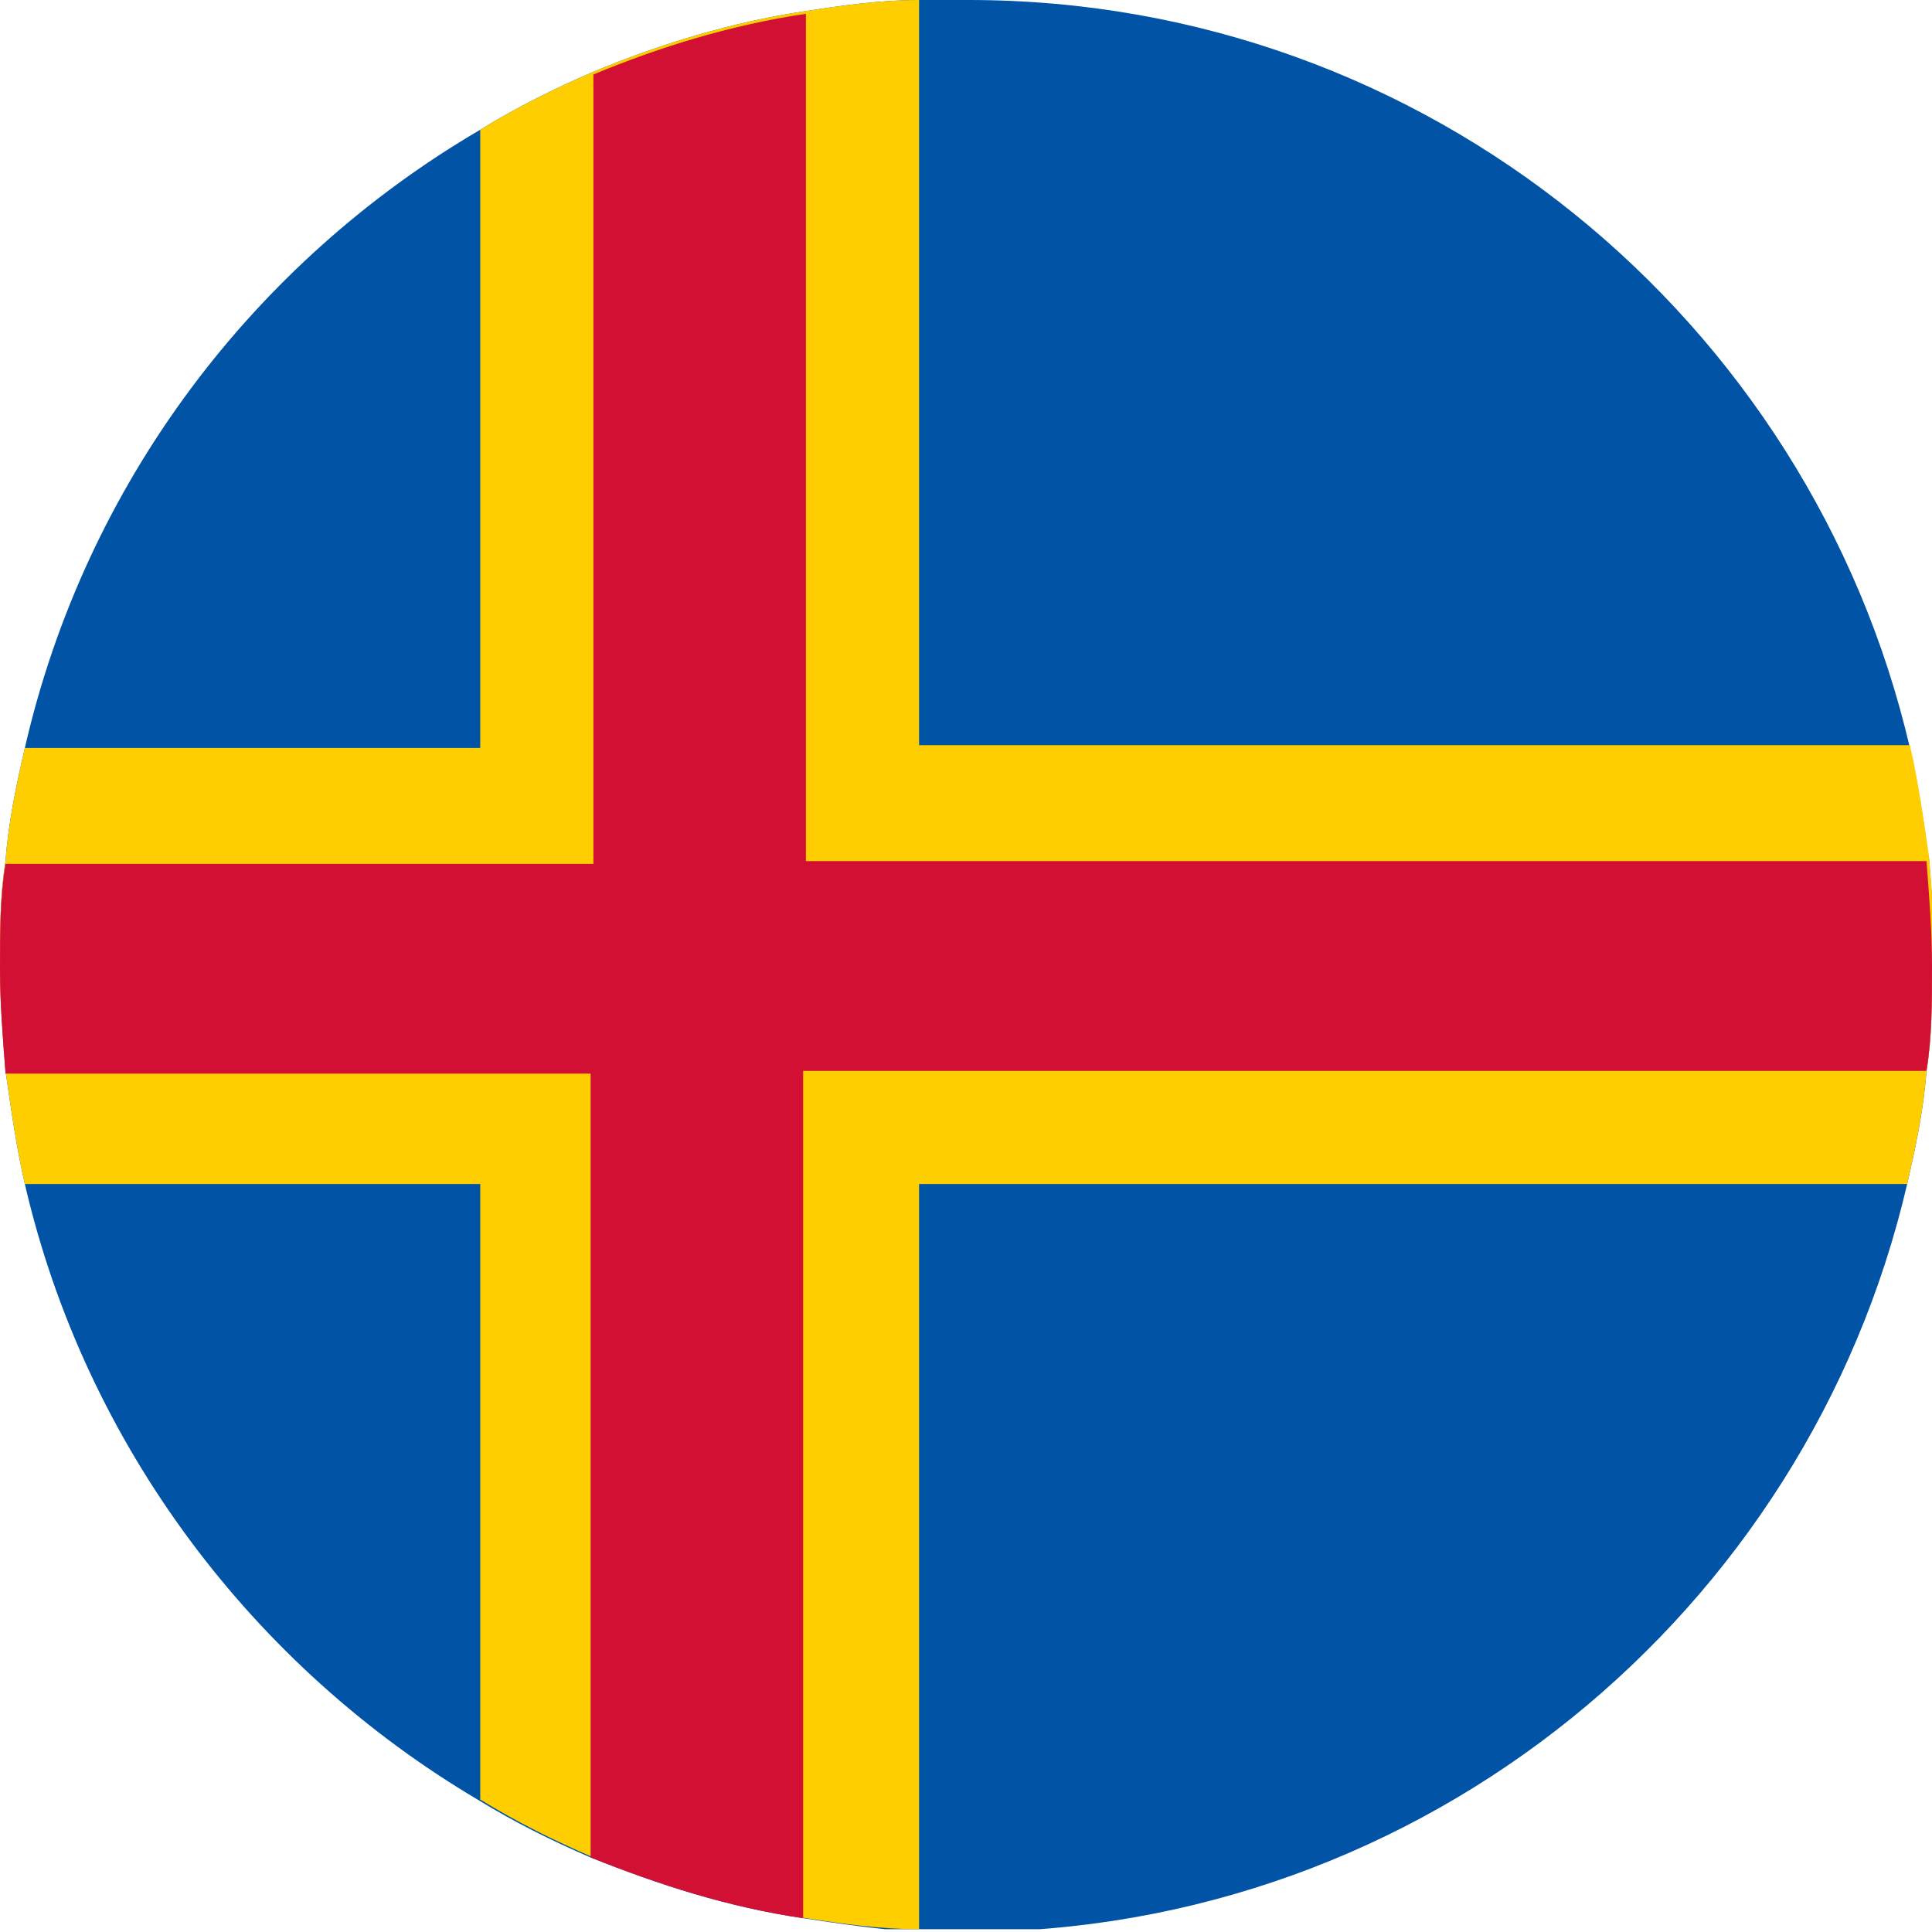 <svg width="70" height="70" viewBox="0 0 70 70" fill="none" xmlns="http://www.w3.org/2000/svg">
<g clip-path="url(#clip0_10753_16272)">
<path d="M70 35C70 36.3 70 37.6 69.8 38.8C69.7 40.2 69.4 41.6 69.1 42.9C65.5 58.4 51.6 70 35 70H33.2C31.8 69.9 30.4 69.7 29.1 69.5C26.4 69.1 23.9 68.3 21.4 67.3C20 66.7 18.6 66 17.3 65.2C9.2 60.4 3.1 52.4 0.9 42.9C0.6 41.6 0.4 40.2 0.2 38.8C0.1 37.5 0 36.3 0 35C0 33.7 0 32.4 0.2 31.2C0.3 29.8 0.6 28.4 0.9 27.1C3.1 17.5 9.2 9.5 17.4 4.7C18.7 3.9 20.1 3.2 21.5 2.6C23.9 1.6 26.5 0.8 29.2 0.4C30.5 0.2 31.9 0 33.3 0H35.1C51.7 0 65.6 11.6 69.2 27.1C69.5 28.4 69.7 29.8 69.9 31.2C70 32.5 70.1 33.7 70.1 35H70Z" fill="#0053A5"/>
<path d="M70 35C70 36.3 70 37.6 69.8 38.8C69.7 40.2 69.4 41.6 69.1 42.9H33.3V69.9C31.9 69.9 30.5 69.7 29.2 69.5C26.5 69.1 24 68.3 21.5 67.3C20.1 66.7 18.7 66 17.4 65.2V42.9H0.9C0.6 41.6 0.4 40.2 0.2 38.8C0.1 37.5 0 36.3 0 35C0 33.7 0 32.4 0.2 31.2C0.3 29.8 0.6 28.4 0.9 27.1H17.4V4.7C18.7 3.9 20.1 3.2 21.5 2.6C23.9 1.6 26.5 0.8 29.2 0.4C30.5 0.2 31.9 0 33.3 0V27H69.2C69.5 28.3 69.7 29.7 69.9 31.1C70 32.4 70.1 33.6 70.1 34.9L70 35Z" fill="#FFCE00"/>
<path d="M70 35C70 36.3 70 37.6 69.8 38.8H29.1V69.5C26.4 69.1 23.9 68.3 21.4 67.3V38.9H0.2C0.1 37.6 0 36.4 0 35.1C0 33.8 0 32.5 0.2 31.3H21.5V2.7C23.9 1.7 26.5 0.9 29.2 0.5V31.2H69.8C69.9 32.5 70 33.7 70 35Z" fill="#D21034"/>
</g>
<defs>
<clipPath id="clip0_10753_16272">
<rect width="70" height="69.9" fill="white"/>
</clipPath>
</defs>
</svg>
